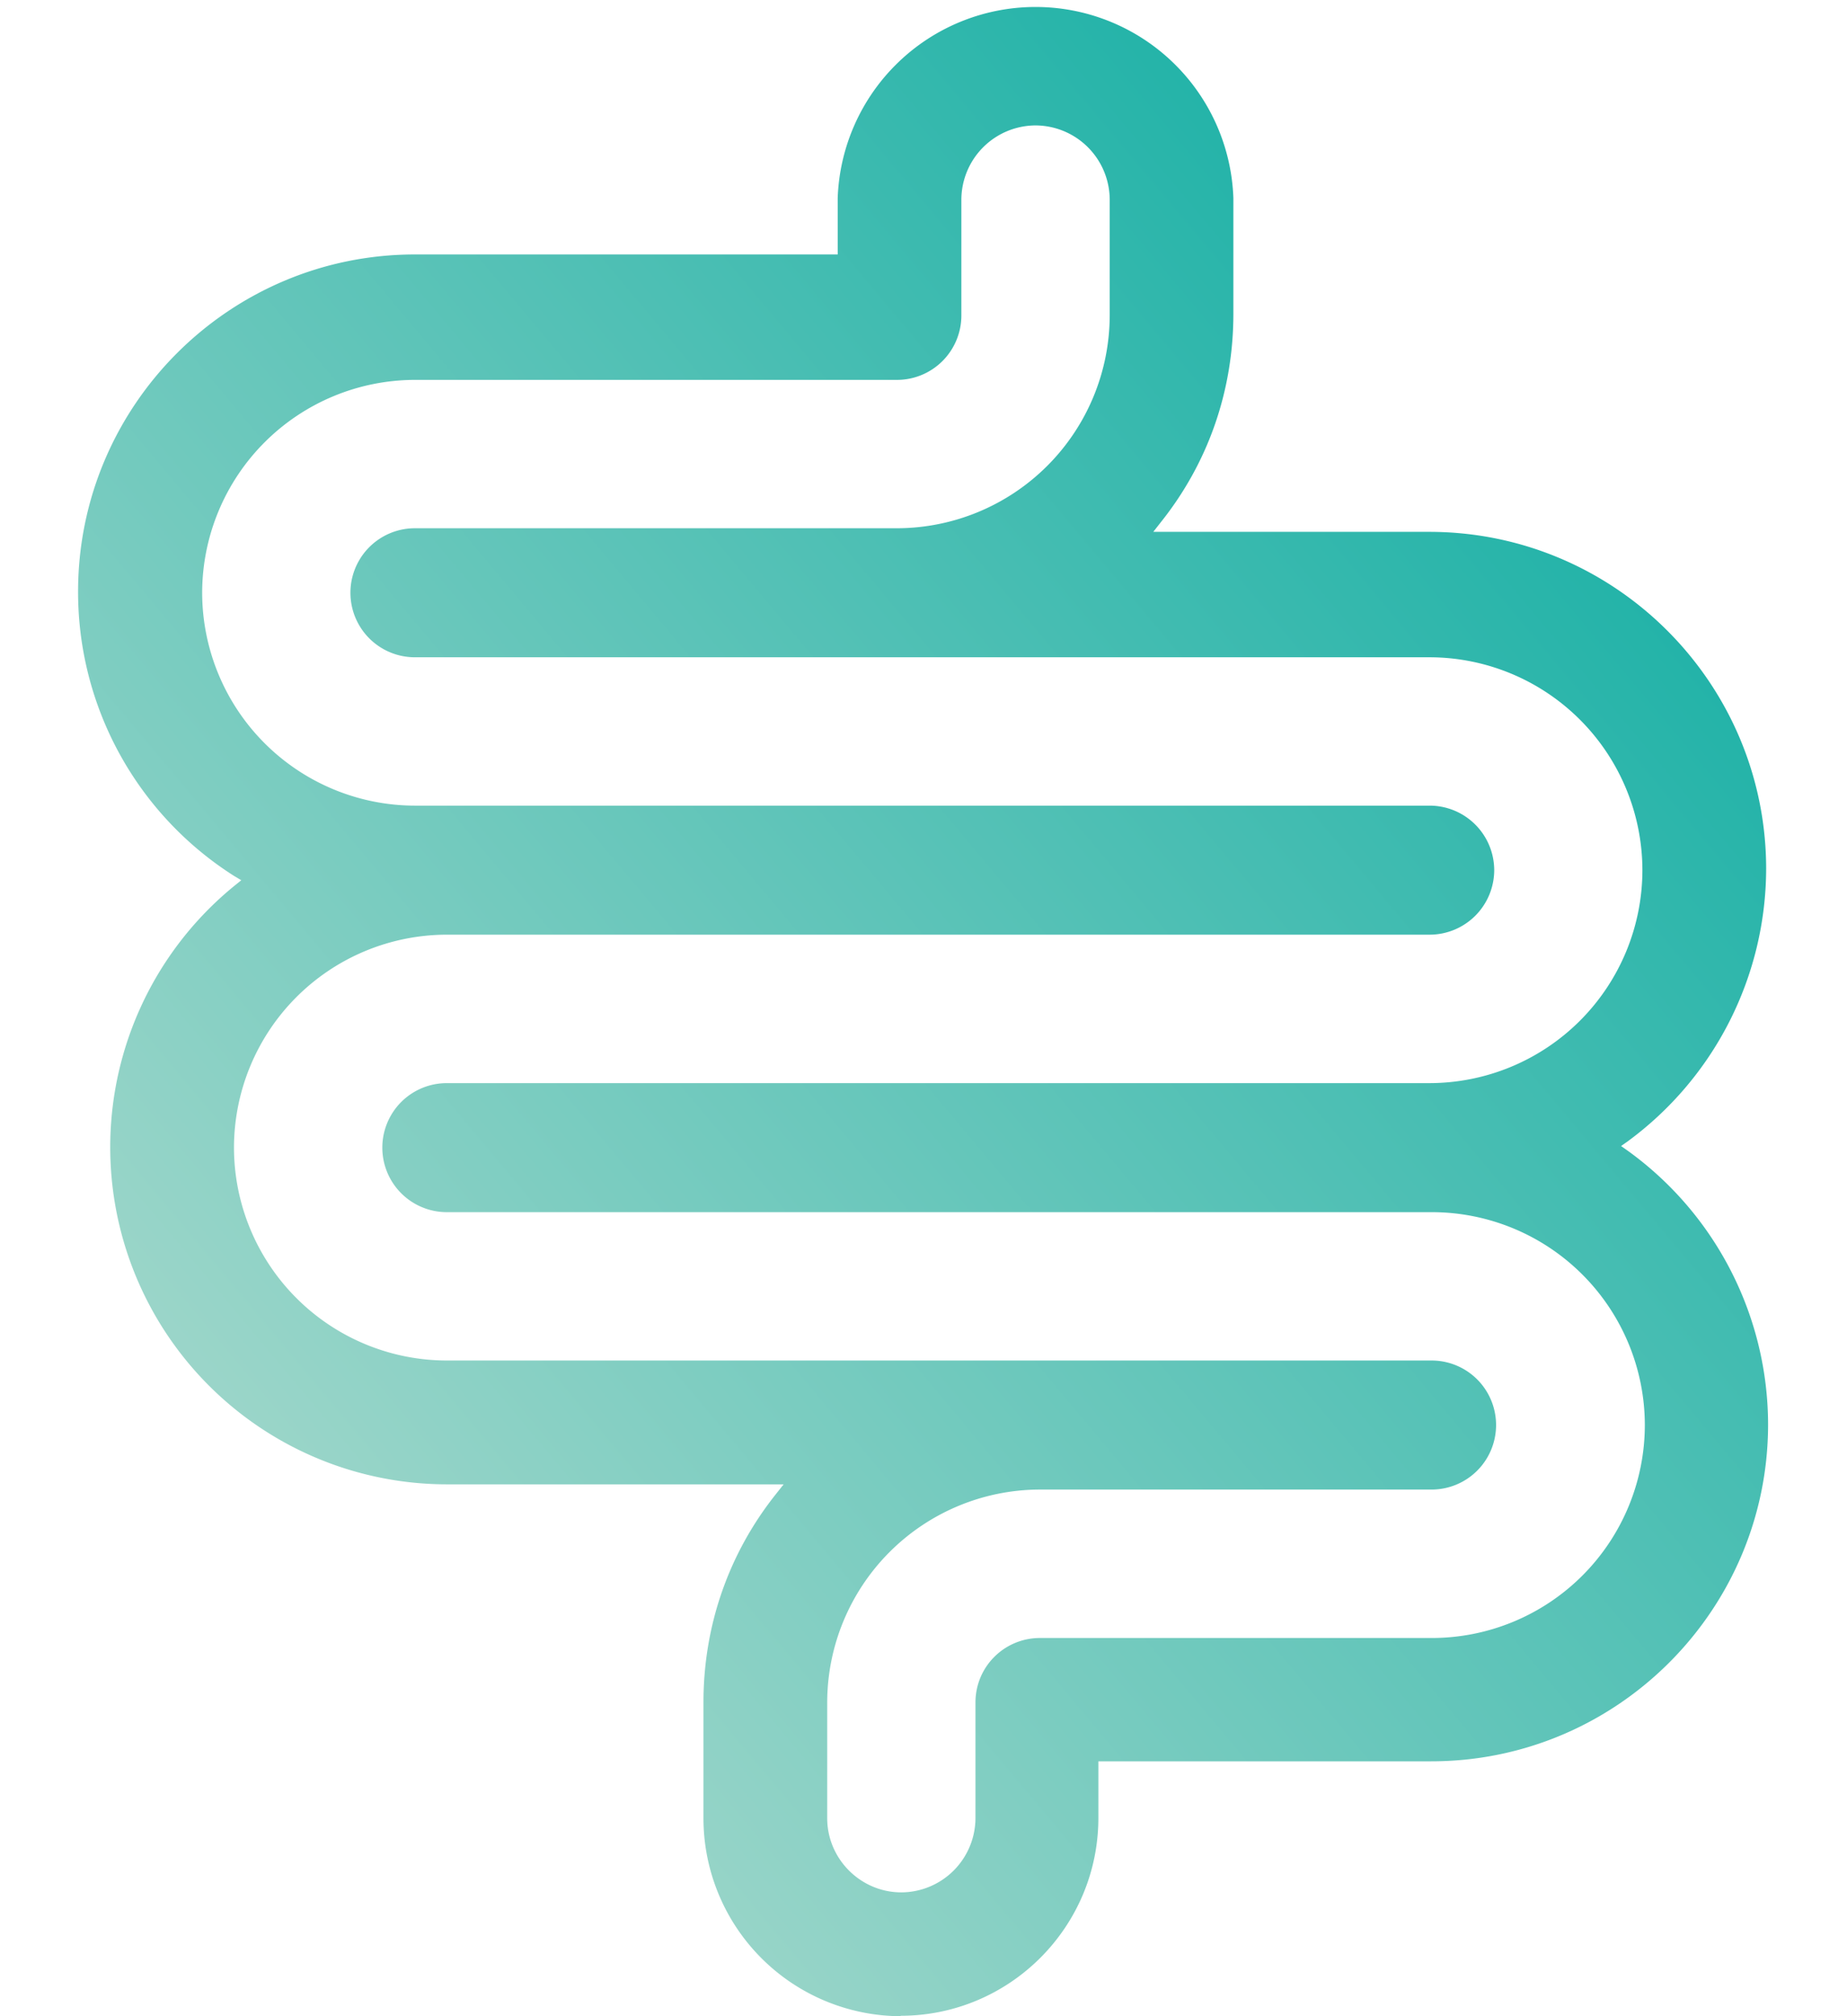 <svg xmlns="http://www.w3.org/2000/svg" fill="none" viewBox="0 0 22 24">
  <path fill="url(#a)" d="M10.736 24a2.358 2.358 0 0 1-2.357-2.357v-1.377c0-.912.298-1.772.864-2.482l.091-.115H5.326a4.013 4.013 0 0 1-2.53-7.128l.078-.063-.087-.052A4.002 4.002 0 0 1 .93 7.042c0-2.213 1.8-4.013 4.012-4.013h5.036v-.672a2.358 2.358 0 0 1 4.713 0v1.377c0 .912-.297 1.772-.864 2.482l-.09.115h3.287c2.213 0 4.013 1.8 4.013 4.013a4.036 4.036 0 0 1-1.646 3.24l-.082.058.081.057a4.025 4.025 0 0 1 1.67 3.255c0 2.212-1.8 4.012-4.012 4.012h-3.965v.672c0 1.301-1.056 2.357-2.357 2.357l.01.005Zm1.651-6.269a2.538 2.538 0 0 0-2.534 2.535v1.377c0 .485.398.883.883.883a.887.887 0 0 0 .883-.883v-1.377c0-.428.346-.768.768-.768h4.67a2.538 2.538 0 0 0 2.535-2.535 2.538 2.538 0 0 0-2.534-2.534H5.322a.767.767 0 1 1 0-1.536h11.707a2.538 2.538 0 0 0 2.534-2.535 2.538 2.538 0 0 0-2.534-2.534H4.942a.767.767 0 1 1 0-1.536h5.741a2.538 2.538 0 0 0 2.535-2.534V2.376a.887.887 0 0 0-.883-.883.887.887 0 0 0-.884.883v1.378a.767.767 0 0 1-.768.768h-5.74a2.538 2.538 0 0 0-2.535 2.534A2.538 2.538 0 0 0 4.942 9.59H17.03a.77.77 0 0 1 .768.768.77.77 0 0 1-.768.768H5.322a2.538 2.538 0 0 0-2.535 2.535 2.538 2.538 0 0 0 2.535 2.534h11.73a.767.767 0 1 1 0 1.536h-4.67.005Z"/>
  <defs>
    <linearGradient id="a" x1="21.061" x2="-2.573" y1="0" y2="19.824" gradientUnits="userSpaceOnUse">
      <stop stop-color="#00A99F"/>
      <stop offset="1" stop-color="#C0E0D3"/>
    </linearGradient>
  </defs>
</svg>
